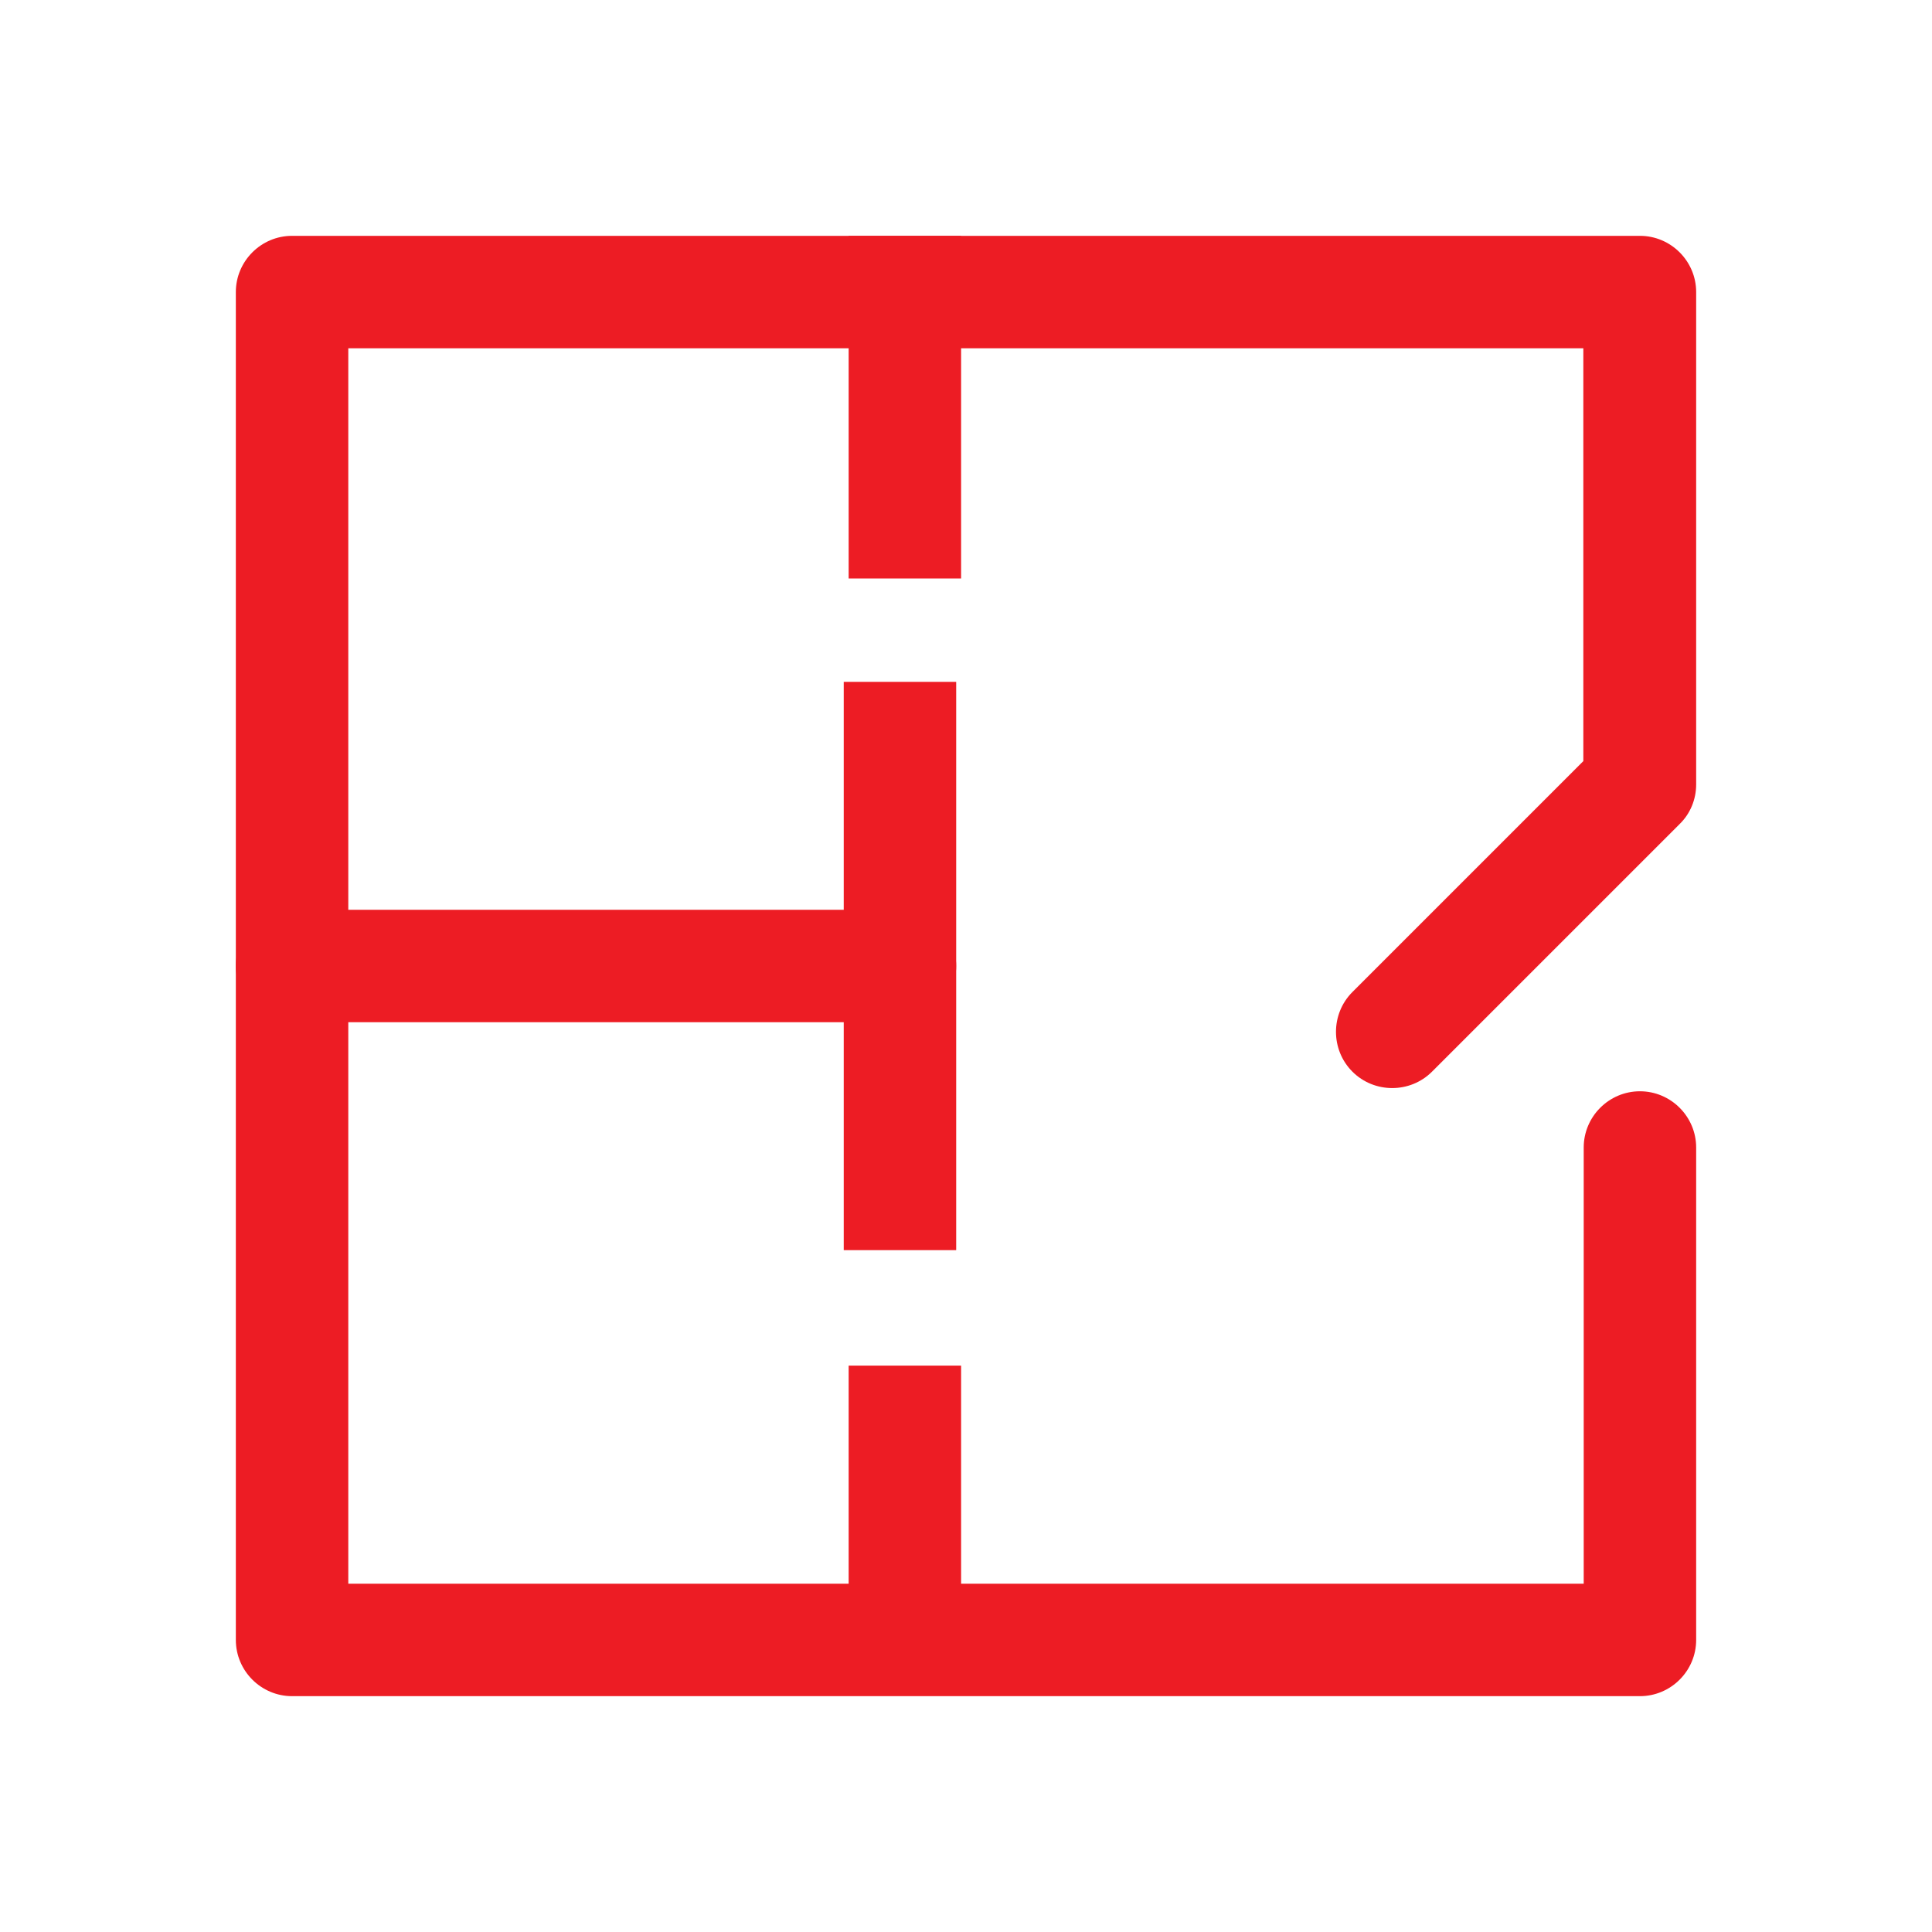 <?xml version="1.0" encoding="utf-8"?>
<!-- Generator: Adobe Illustrator 22.0.1, SVG Export Plug-In . SVG Version: 6.00 Build 0)  -->
<svg version="1.1" id="Layer_1" xmlns="http://www.w3.org/2000/svg" xmlns:xlink="http://www.w3.org/1999/xlink" x="0px" y="0px"
	 viewBox="0 0 512 512" style="enable-background:new 0 0 512 512;" xml:space="preserve">
<style type="text/css">
	.st0{fill:#ED1C24;}
</style>
<title>JLL-Iconography-512x512-Red</title>
<g>
	<g>
		<rect x="223.6" y="180.7" class="st0" width="29.8" height="150.6"/>
	</g>
	<g>
		<path class="st0" d="M238.5,270.9H77.4c-8.2,0-14.9-6.7-14.9-14.9c0-8.2,6.7-14.9,14.9-14.9h161.1c8.2,0,14.9,6.7,14.9,14.9
			C253.4,264.2,246.7,270.9,238.5,270.9z"/>
	</g>
	<g>
		<rect x="224.9" y="361.9" class="st0" width="29.8" height="87.1"/>
	</g>
	<g>
		<rect x="224.9" y="62.5" class="st0" width="29.8" height="90.8"/>
	</g>
	<g>
		<path class="st0" d="M434.6,449.5H77.4c-8.2,0-14.9-6.7-14.9-14.9V77.4c0-8.2,6.7-14.9,14.9-14.9h357.2c8.2,0,14.9,6.7,14.9,14.9
			v130.5c0,4-1.6,7.8-4.4,10.5l-65.6,65.6c-5.8,5.8-15.3,5.8-21.1,0c-5.8-5.8-5.8-15.3,0-21.1l61.2-61.2V92.3H92.3v327.4h327.4
			V304.1c0-8.2,6.7-14.9,14.9-14.9c8.2,0,14.9,6.7,14.9,14.9v130.5C449.5,442.8,442.8,449.5,434.6,449.5z"/>
	</g>
</g>
</svg>
